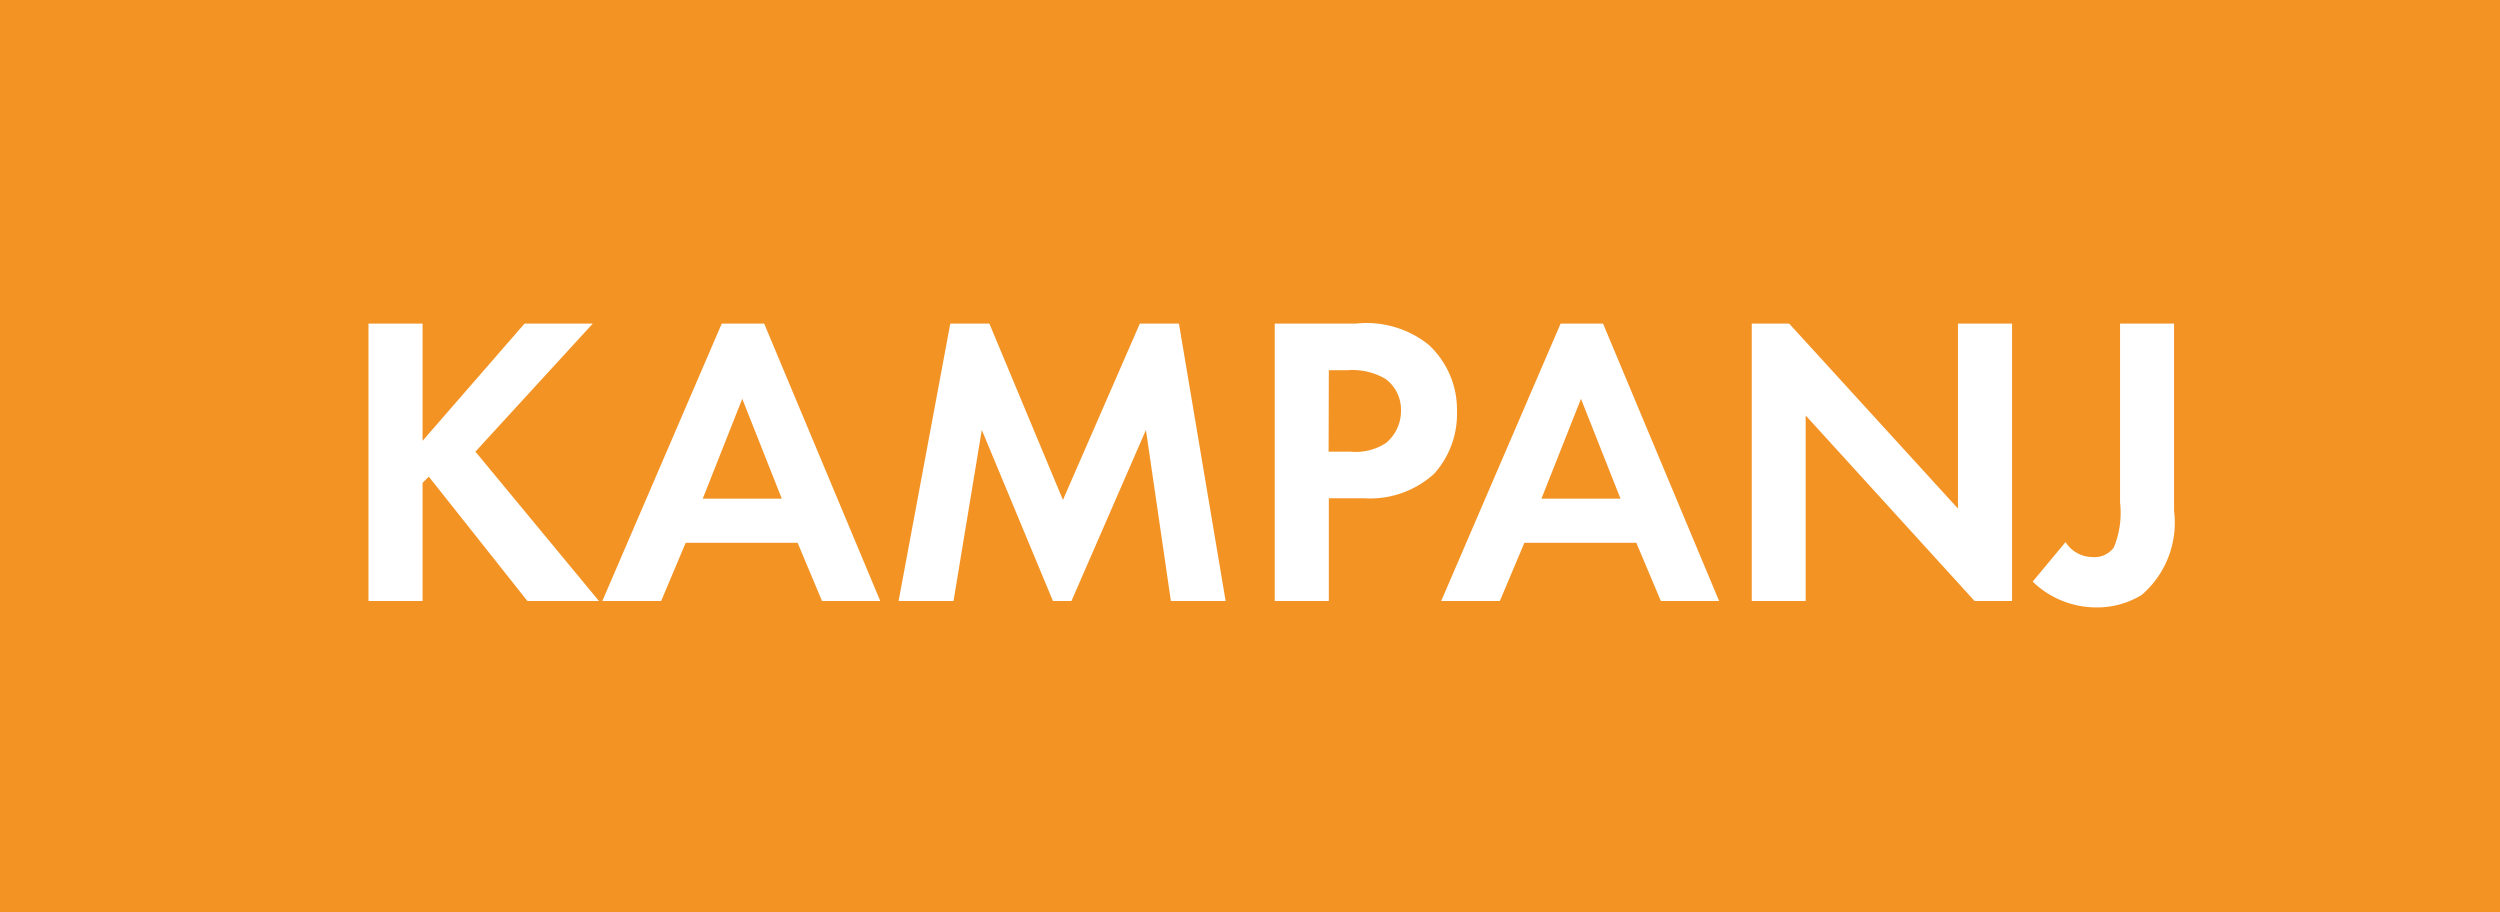 <svg xmlns="http://www.w3.org/2000/svg" xmlns:xlink="http://www.w3.org/1999/xlink" width="54.074" height="19.73" viewBox="0 0 54.074 19.73">
  <rect x="0" y="0" width="54.074" height="19.73" fill="#333333" stroke="none"/>
  <defs>
    <clipPath id="clip-path">
      <path id="Path_801" data-name="Path 801" d="M0-1351H54.074v19.73H0Z" transform="translate(0 1351)" fill="#f39324" clip-rule="evenodd"/>
    </clipPath>
    <clipPath id="clip-path-2">
      <path id="Path_800" data-name="Path 800" d="M-18-348.362H719.307V-1367H-18Z" transform="translate(18 1367)" fill="#f39324"/>
    </clipPath>
  </defs>
  <g id="Group_1479" data-name="Group 1479" transform="translate(-347 -223)">
    <g id="Group_897" data-name="Group 897" transform="translate(347 223)" clip-path="url(#clip-path)">
      <g id="Group_896" data-name="Group 896" transform="translate(-13.153 -11.692)" clip-path="url(#clip-path-2)">
        <path id="Path_799" data-name="Path 799" d="M-5-1356H56.381v27.037H-5Z" transform="translate(14.499 1364.038)" fill="#f39324"/>
      </g>
    </g>
    <path id="Path_1257" data-name="Path 1257" d="M5.14,3H3.97V9H5.14V6.444l.135-.135L7.408,9H8.956L6.283,5.769,8.821,3H7.345L5.14,5.535Zm8.64,6h1.26L12.529,3h-.918L9.028,9H10.3l.531-1.26h2.421ZM11.2,6.786l.855-2.16.855,2.16ZM15.436,9h1.188l.612-3.7L18.775,9h.4l1.611-3.7.54,3.7H22.51L21.5,3h-.846L18.991,6.813,17.4,3h-.846Zm8.136-6V9h1.17V6.777H25.5a2.058,2.058,0,0,0,1.521-.531A1.93,1.93,0,0,0,27.514,4.9,1.912,1.912,0,0,0,26.9,3.456,2.152,2.152,0,0,0,25.318,3Zm1.17,1.008h.4a1.409,1.409,0,0,1,.828.189.827.827,0,0,1,.333.684.9.9,0,0,1-.324.7,1.2,1.2,0,0,1-.765.189h-.477ZM31.924,9h1.26L30.673,3h-.918L27.172,9h1.269l.531-1.26h2.421ZM29.341,6.786l.855-2.16.855,2.16ZM35.056,9V4.986L38.71,9h.81V3H38.35V7L34.7,3h-.81V9Zm6.8-6v3.87a1.956,1.956,0,0,1-.135.972.518.518,0,0,1-.459.207.694.694,0,0,1-.585-.324l-.711.855a1.979,1.979,0,0,0,1.377.558,1.839,1.839,0,0,0,.981-.27,2.061,2.061,0,0,0,.7-1.818V3Z" transform="translate(351 227)" fill="#fff"/>
  </g>
</svg>
